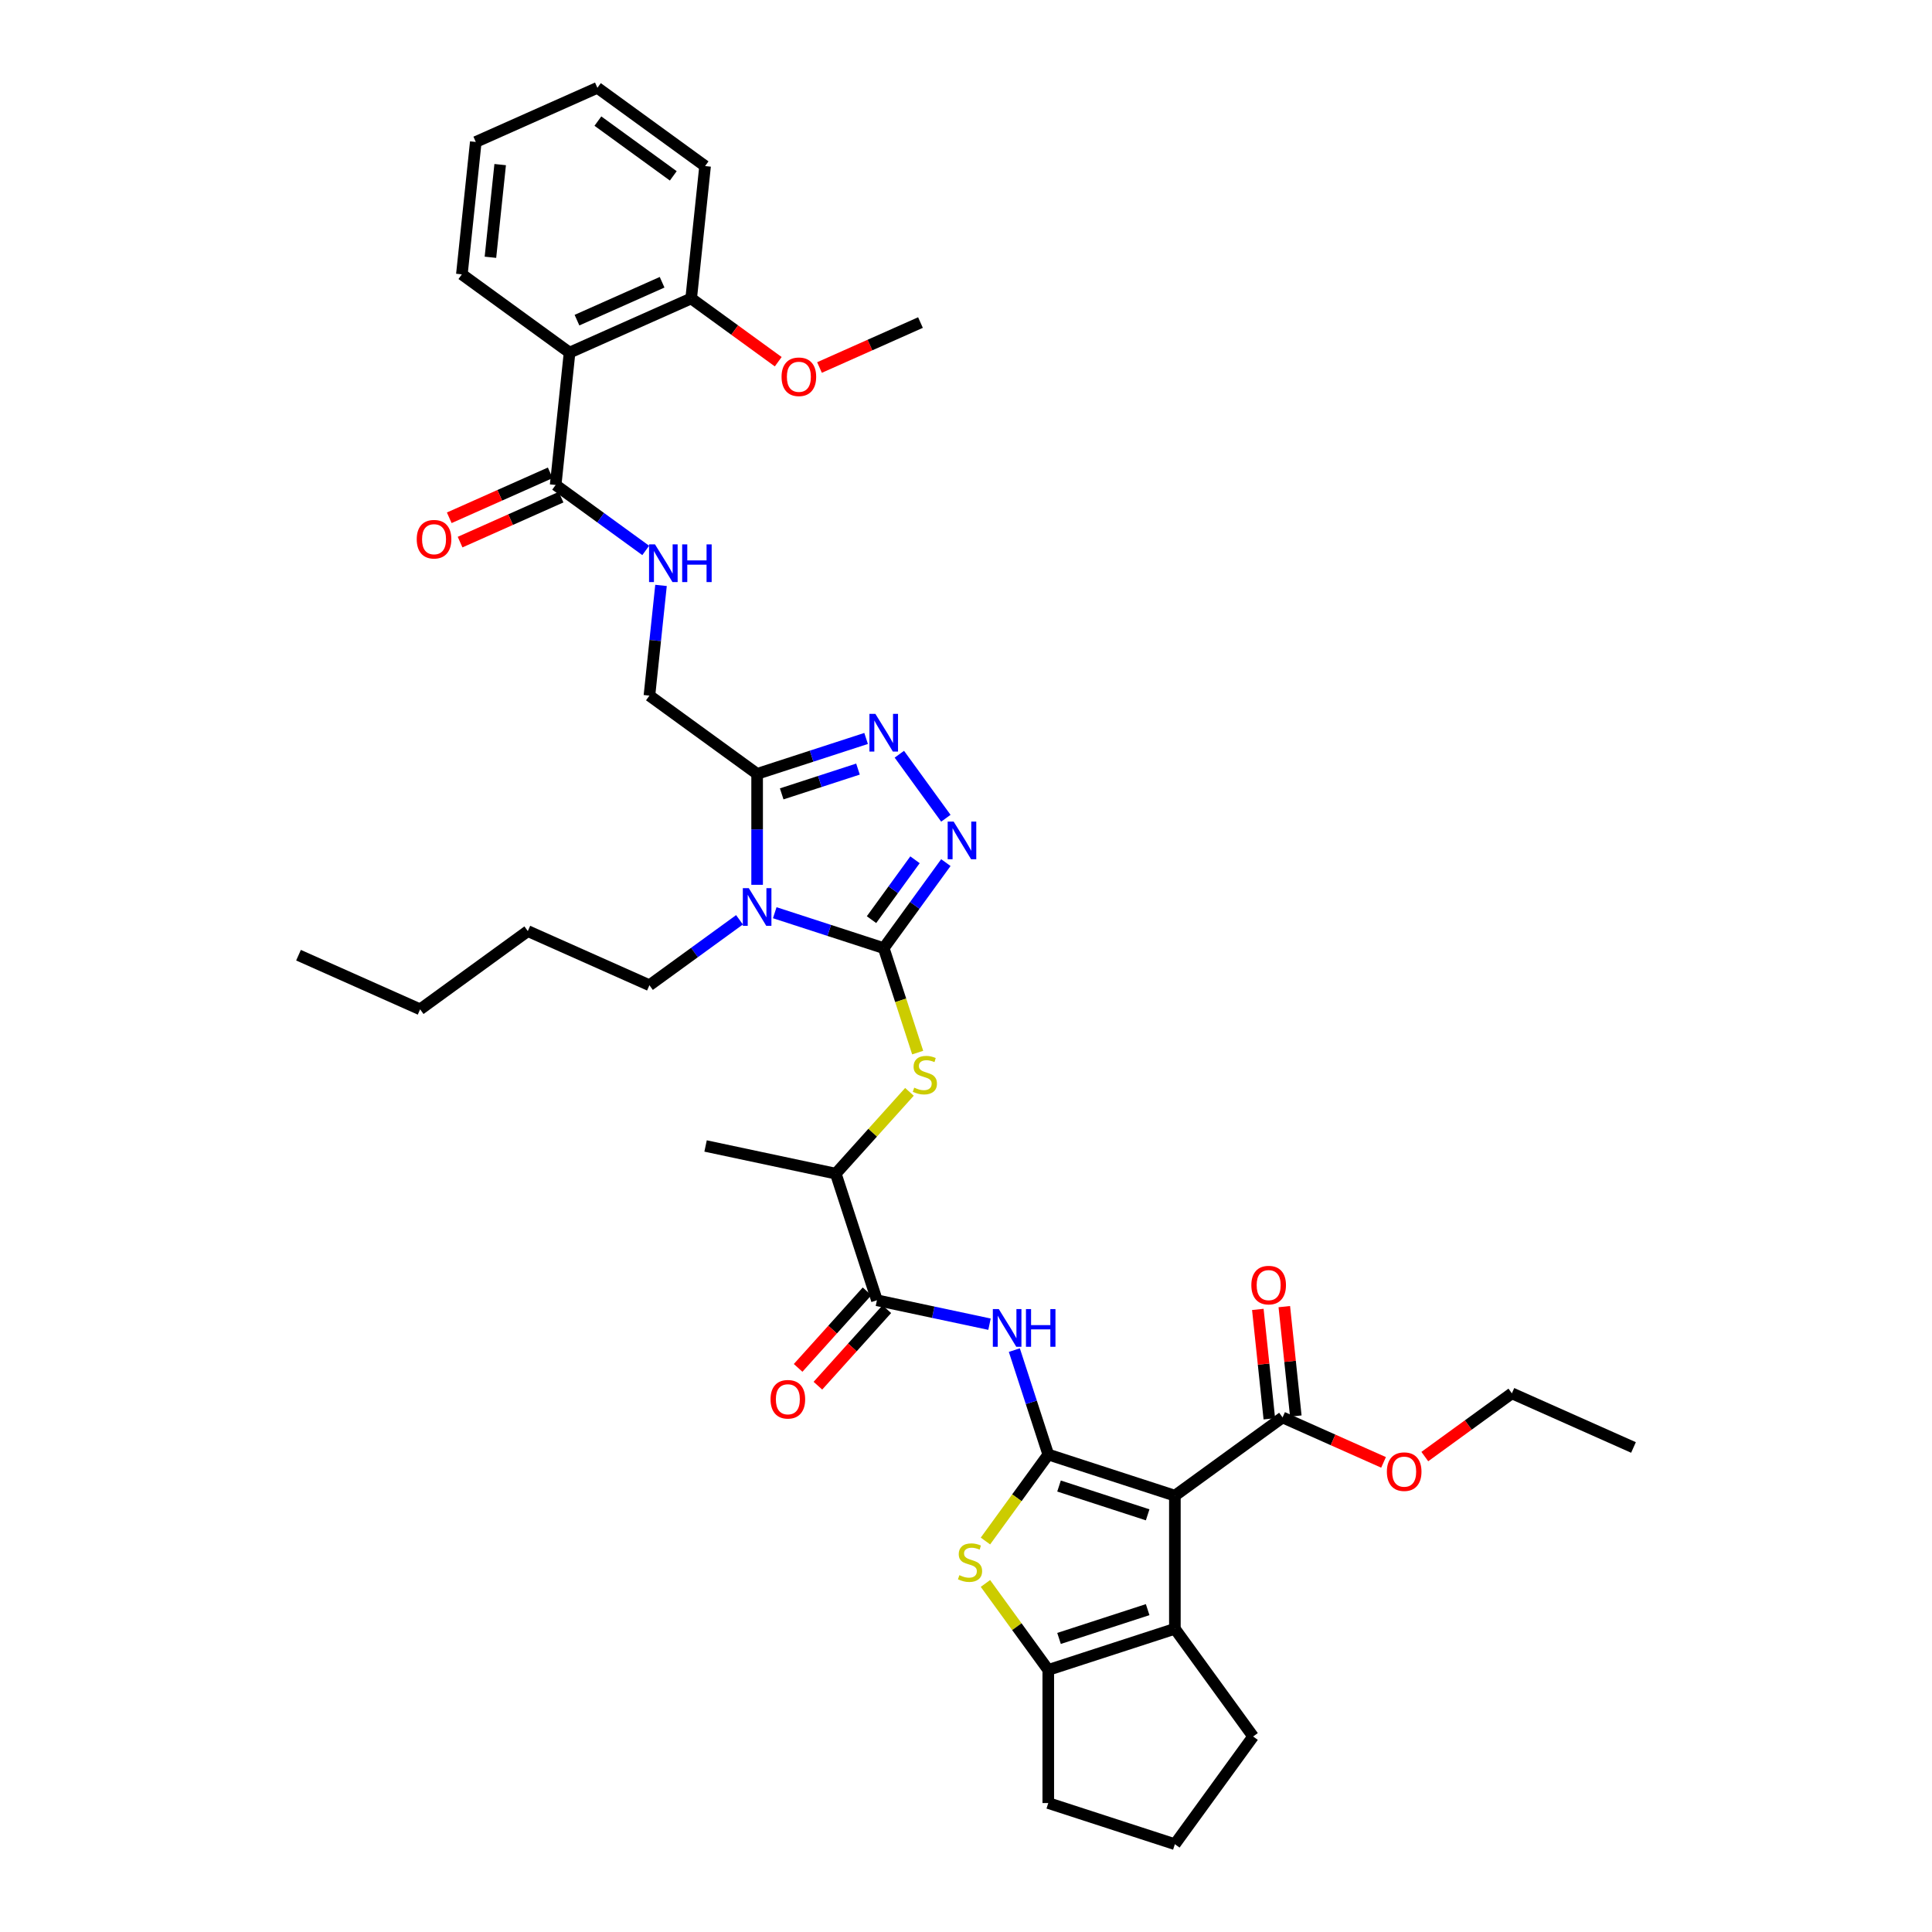 <?xml version='1.0' encoding='iso-8859-1'?>
<svg version='1.1' baseProfile='full'
              xmlns='http://www.w3.org/2000/svg'
                      xmlns:rdkit='http://www.rdkit.org/xml'
                      xmlns:xlink='http://www.w3.org/1999/xlink'
                  xml:space='preserve'
width='1000px' height='1000px' viewBox='0 0 1000 1000'>
<!-- END OF HEADER -->
<rect style='opacity:1.0;fill:#FFFFFF;stroke:none' width='1000' height='1000' x='0' y='0'> </rect>
<path class='bond-0' d='M 542.584,752.866 L 608.114,774.157' style='fill:none;fill-rule:evenodd;stroke:#000000;stroke-width:6px;stroke-linecap:butt;stroke-linejoin:miter;stroke-opacity:1' />
<path class='bond-0' d='M 548.155,769.165 L 594.026,784.07' style='fill:none;fill-rule:evenodd;stroke:#000000;stroke-width:6px;stroke-linecap:butt;stroke-linejoin:miter;stroke-opacity:1' />
<path class='bond-4' d='M 542.584,752.866 L 526.323,775.246' style='fill:none;fill-rule:evenodd;stroke:#000000;stroke-width:6px;stroke-linecap:butt;stroke-linejoin:miter;stroke-opacity:1' />
<path class='bond-4' d='M 526.323,775.246 L 510.063,797.627' style='fill:none;fill-rule:evenodd;stroke:#CCCC00;stroke-width:6px;stroke-linecap:butt;stroke-linejoin:miter;stroke-opacity:1' />
<path class='bond-8' d='M 542.584,752.866 L 533.803,725.84' style='fill:none;fill-rule:evenodd;stroke:#000000;stroke-width:6px;stroke-linecap:butt;stroke-linejoin:miter;stroke-opacity:1' />
<path class='bond-8' d='M 533.803,725.84 L 525.022,698.815' style='fill:none;fill-rule:evenodd;stroke:#0000FF;stroke-width:6px;stroke-linecap:butt;stroke-linejoin:miter;stroke-opacity:1' />
<path class='bond-6' d='M 608.114,774.157 L 608.114,843.06' style='fill:none;fill-rule:evenodd;stroke:#000000;stroke-width:6px;stroke-linecap:butt;stroke-linejoin:miter;stroke-opacity:1' />
<path class='bond-13' d='M 608.114,774.157 L 663.857,733.658' style='fill:none;fill-rule:evenodd;stroke:#000000;stroke-width:6px;stroke-linecap:butt;stroke-linejoin:miter;stroke-opacity:1' />
<path class='bond-1' d='M 457.416,490.746 L 466.202,517.786' style='fill:none;fill-rule:evenodd;stroke:#000000;stroke-width:6px;stroke-linecap:butt;stroke-linejoin:miter;stroke-opacity:1' />
<path class='bond-1' d='M 466.202,517.786 L 474.987,544.825' style='fill:none;fill-rule:evenodd;stroke:#CCCC00;stroke-width:6px;stroke-linecap:butt;stroke-linejoin:miter;stroke-opacity:1' />
<path class='bond-2' d='M 457.416,490.746 L 429.213,481.582' style='fill:none;fill-rule:evenodd;stroke:#000000;stroke-width:6px;stroke-linecap:butt;stroke-linejoin:miter;stroke-opacity:1' />
<path class='bond-2' d='M 429.213,481.582 L 401.009,472.419' style='fill:none;fill-rule:evenodd;stroke:#0000FF;stroke-width:6px;stroke-linecap:butt;stroke-linejoin:miter;stroke-opacity:1' />
<path class='bond-3' d='M 457.416,490.746 L 473.496,468.614' style='fill:none;fill-rule:evenodd;stroke:#000000;stroke-width:6px;stroke-linecap:butt;stroke-linejoin:miter;stroke-opacity:1' />
<path class='bond-3' d='M 473.496,468.614 L 489.576,446.483' style='fill:none;fill-rule:evenodd;stroke:#0000FF;stroke-width:6px;stroke-linecap:butt;stroke-linejoin:miter;stroke-opacity:1' />
<path class='bond-3' d='M 451.092,476.007 L 462.347,460.515' style='fill:none;fill-rule:evenodd;stroke:#000000;stroke-width:6px;stroke-linecap:butt;stroke-linejoin:miter;stroke-opacity:1' />
<path class='bond-3' d='M 462.347,460.515 L 473.603,445.022' style='fill:none;fill-rule:evenodd;stroke:#0000FF;stroke-width:6px;stroke-linecap:butt;stroke-linejoin:miter;stroke-opacity:1' />
<path class='bond-5' d='M 391.886,457.975 L 391.886,429.264' style='fill:none;fill-rule:evenodd;stroke:#0000FF;stroke-width:6px;stroke-linecap:butt;stroke-linejoin:miter;stroke-opacity:1' />
<path class='bond-5' d='M 391.886,429.264 L 391.886,400.552' style='fill:none;fill-rule:evenodd;stroke:#000000;stroke-width:6px;stroke-linecap:butt;stroke-linejoin:miter;stroke-opacity:1' />
<path class='bond-22' d='M 382.764,476.082 L 359.454,493.018' style='fill:none;fill-rule:evenodd;stroke:#0000FF;stroke-width:6px;stroke-linecap:butt;stroke-linejoin:miter;stroke-opacity:1' />
<path class='bond-22' d='M 359.454,493.018 L 336.143,509.954' style='fill:none;fill-rule:evenodd;stroke:#000000;stroke-width:6px;stroke-linecap:butt;stroke-linejoin:miter;stroke-opacity:1' />
<path class='bond-7' d='M 489.576,423.524 L 465.498,390.385' style='fill:none;fill-rule:evenodd;stroke:#0000FF;stroke-width:6px;stroke-linecap:butt;stroke-linejoin:miter;stroke-opacity:1' />
<path class='bond-9' d='M 510.063,819.59 L 526.323,841.971' style='fill:none;fill-rule:evenodd;stroke:#CCCC00;stroke-width:6px;stroke-linecap:butt;stroke-linejoin:miter;stroke-opacity:1' />
<path class='bond-9' d='M 526.323,841.971 L 542.584,864.351' style='fill:none;fill-rule:evenodd;stroke:#000000;stroke-width:6px;stroke-linecap:butt;stroke-linejoin:miter;stroke-opacity:1' />
<path class='bond-17' d='M 391.886,400.552 L 336.143,360.053' style='fill:none;fill-rule:evenodd;stroke:#000000;stroke-width:6px;stroke-linecap:butt;stroke-linejoin:miter;stroke-opacity:1' />
<path class='bond-41' d='M 391.886,400.552 L 420.09,391.388' style='fill:none;fill-rule:evenodd;stroke:#000000;stroke-width:6px;stroke-linecap:butt;stroke-linejoin:miter;stroke-opacity:1' />
<path class='bond-41' d='M 420.09,391.388 L 448.294,382.225' style='fill:none;fill-rule:evenodd;stroke:#0000FF;stroke-width:6px;stroke-linecap:butt;stroke-linejoin:miter;stroke-opacity:1' />
<path class='bond-41' d='M 404.606,410.909 L 424.348,404.494' style='fill:none;fill-rule:evenodd;stroke:#000000;stroke-width:6px;stroke-linecap:butt;stroke-linejoin:miter;stroke-opacity:1' />
<path class='bond-41' d='M 424.348,404.494 L 444.091,398.08' style='fill:none;fill-rule:evenodd;stroke:#0000FF;stroke-width:6px;stroke-linecap:butt;stroke-linejoin:miter;stroke-opacity:1' />
<path class='bond-24' d='M 608.114,843.06 L 648.613,898.802' style='fill:none;fill-rule:evenodd;stroke:#000000;stroke-width:6px;stroke-linecap:butt;stroke-linejoin:miter;stroke-opacity:1' />
<path class='bond-39' d='M 608.114,843.06 L 542.584,864.351' style='fill:none;fill-rule:evenodd;stroke:#000000;stroke-width:6px;stroke-linecap:butt;stroke-linejoin:miter;stroke-opacity:1' />
<path class='bond-39' d='M 594.026,833.147 L 548.155,848.052' style='fill:none;fill-rule:evenodd;stroke:#000000;stroke-width:6px;stroke-linecap:butt;stroke-linejoin:miter;stroke-opacity:1' />
<path class='bond-10' d='M 512.169,685.397 L 483.032,679.203' style='fill:none;fill-rule:evenodd;stroke:#0000FF;stroke-width:6px;stroke-linecap:butt;stroke-linejoin:miter;stroke-opacity:1' />
<path class='bond-10' d='M 483.032,679.203 L 453.896,673.01' style='fill:none;fill-rule:evenodd;stroke:#000000;stroke-width:6px;stroke-linecap:butt;stroke-linejoin:miter;stroke-opacity:1' />
<path class='bond-25' d='M 542.584,864.351 L 542.584,933.254' style='fill:none;fill-rule:evenodd;stroke:#000000;stroke-width:6px;stroke-linecap:butt;stroke-linejoin:miter;stroke-opacity:1' />
<path class='bond-16' d='M 453.896,673.01 L 432.604,607.48' style='fill:none;fill-rule:evenodd;stroke:#000000;stroke-width:6px;stroke-linecap:butt;stroke-linejoin:miter;stroke-opacity:1' />
<path class='bond-19' d='M 448.775,668.4 L 430.94,688.207' style='fill:none;fill-rule:evenodd;stroke:#000000;stroke-width:6px;stroke-linecap:butt;stroke-linejoin:miter;stroke-opacity:1' />
<path class='bond-19' d='M 430.94,688.207 L 413.106,708.015' style='fill:none;fill-rule:evenodd;stroke:#FF0000;stroke-width:6px;stroke-linecap:butt;stroke-linejoin:miter;stroke-opacity:1' />
<path class='bond-19' d='M 459.016,677.621 L 441.181,697.428' style='fill:none;fill-rule:evenodd;stroke:#000000;stroke-width:6px;stroke-linecap:butt;stroke-linejoin:miter;stroke-opacity:1' />
<path class='bond-19' d='M 441.181,697.428 L 423.347,717.236' style='fill:none;fill-rule:evenodd;stroke:#FF0000;stroke-width:6px;stroke-linecap:butt;stroke-linejoin:miter;stroke-opacity:1' />
<path class='bond-11' d='M 470.729,565.138 L 451.666,586.309' style='fill:none;fill-rule:evenodd;stroke:#CCCC00;stroke-width:6px;stroke-linecap:butt;stroke-linejoin:miter;stroke-opacity:1' />
<path class='bond-11' d='M 451.666,586.309 L 432.604,607.48' style='fill:none;fill-rule:evenodd;stroke:#000000;stroke-width:6px;stroke-linecap:butt;stroke-linejoin:miter;stroke-opacity:1' />
<path class='bond-12' d='M 294.805,182.504 L 287.603,251.028' style='fill:none;fill-rule:evenodd;stroke:#000000;stroke-width:6px;stroke-linecap:butt;stroke-linejoin:miter;stroke-opacity:1' />
<path class='bond-18' d='M 294.805,182.504 L 357.75,154.479' style='fill:none;fill-rule:evenodd;stroke:#000000;stroke-width:6px;stroke-linecap:butt;stroke-linejoin:miter;stroke-opacity:1' />
<path class='bond-18' d='M 298.642,165.711 L 342.703,146.094' style='fill:none;fill-rule:evenodd;stroke:#000000;stroke-width:6px;stroke-linecap:butt;stroke-linejoin:miter;stroke-opacity:1' />
<path class='bond-26' d='M 294.805,182.504 L 239.062,142.004' style='fill:none;fill-rule:evenodd;stroke:#000000;stroke-width:6px;stroke-linecap:butt;stroke-linejoin:miter;stroke-opacity:1' />
<path class='bond-20' d='M 670.709,732.938 L 667.733,704.622' style='fill:none;fill-rule:evenodd;stroke:#000000;stroke-width:6px;stroke-linecap:butt;stroke-linejoin:miter;stroke-opacity:1' />
<path class='bond-20' d='M 667.733,704.622 L 664.757,676.305' style='fill:none;fill-rule:evenodd;stroke:#FF0000;stroke-width:6px;stroke-linecap:butt;stroke-linejoin:miter;stroke-opacity:1' />
<path class='bond-20' d='M 657.004,734.378 L 654.028,706.062' style='fill:none;fill-rule:evenodd;stroke:#000000;stroke-width:6px;stroke-linecap:butt;stroke-linejoin:miter;stroke-opacity:1' />
<path class='bond-20' d='M 654.028,706.062 L 651.052,677.746' style='fill:none;fill-rule:evenodd;stroke:#FF0000;stroke-width:6px;stroke-linecap:butt;stroke-linejoin:miter;stroke-opacity:1' />
<path class='bond-23' d='M 663.857,733.658 L 689.989,745.293' style='fill:none;fill-rule:evenodd;stroke:#000000;stroke-width:6px;stroke-linecap:butt;stroke-linejoin:miter;stroke-opacity:1' />
<path class='bond-23' d='M 689.989,745.293 L 716.122,756.928' style='fill:none;fill-rule:evenodd;stroke:#FF0000;stroke-width:6px;stroke-linecap:butt;stroke-linejoin:miter;stroke-opacity:1' />
<path class='bond-14' d='M 287.603,251.028 L 310.913,267.964' style='fill:none;fill-rule:evenodd;stroke:#000000;stroke-width:6px;stroke-linecap:butt;stroke-linejoin:miter;stroke-opacity:1' />
<path class='bond-14' d='M 310.913,267.964 L 334.223,284.9' style='fill:none;fill-rule:evenodd;stroke:#0000FF;stroke-width:6px;stroke-linecap:butt;stroke-linejoin:miter;stroke-opacity:1' />
<path class='bond-21' d='M 284.8,244.734 L 258.667,256.369' style='fill:none;fill-rule:evenodd;stroke:#000000;stroke-width:6px;stroke-linecap:butt;stroke-linejoin:miter;stroke-opacity:1' />
<path class='bond-21' d='M 258.667,256.369 L 232.535,268.004' style='fill:none;fill-rule:evenodd;stroke:#FF0000;stroke-width:6px;stroke-linecap:butt;stroke-linejoin:miter;stroke-opacity:1' />
<path class='bond-21' d='M 290.405,257.323 L 264.272,268.958' style='fill:none;fill-rule:evenodd;stroke:#000000;stroke-width:6px;stroke-linecap:butt;stroke-linejoin:miter;stroke-opacity:1' />
<path class='bond-21' d='M 264.272,268.958 L 238.14,280.593' style='fill:none;fill-rule:evenodd;stroke:#FF0000;stroke-width:6px;stroke-linecap:butt;stroke-linejoin:miter;stroke-opacity:1' />
<path class='bond-15' d='M 342.139,303.007 L 339.141,331.53' style='fill:none;fill-rule:evenodd;stroke:#0000FF;stroke-width:6px;stroke-linecap:butt;stroke-linejoin:miter;stroke-opacity:1' />
<path class='bond-15' d='M 339.141,331.53 L 336.143,360.053' style='fill:none;fill-rule:evenodd;stroke:#000000;stroke-width:6px;stroke-linecap:butt;stroke-linejoin:miter;stroke-opacity:1' />
<path class='bond-29' d='M 432.604,607.48 L 365.207,593.155' style='fill:none;fill-rule:evenodd;stroke:#000000;stroke-width:6px;stroke-linecap:butt;stroke-linejoin:miter;stroke-opacity:1' />
<path class='bond-27' d='M 357.75,154.479 L 380.282,170.849' style='fill:none;fill-rule:evenodd;stroke:#000000;stroke-width:6px;stroke-linecap:butt;stroke-linejoin:miter;stroke-opacity:1' />
<path class='bond-27' d='M 380.282,170.849 L 402.813,187.219' style='fill:none;fill-rule:evenodd;stroke:#FF0000;stroke-width:6px;stroke-linecap:butt;stroke-linejoin:miter;stroke-opacity:1' />
<path class='bond-30' d='M 357.75,154.479 L 364.952,85.954' style='fill:none;fill-rule:evenodd;stroke:#000000;stroke-width:6px;stroke-linecap:butt;stroke-linejoin:miter;stroke-opacity:1' />
<path class='bond-33' d='M 336.143,509.954 L 273.198,481.929' style='fill:none;fill-rule:evenodd;stroke:#000000;stroke-width:6px;stroke-linecap:butt;stroke-linejoin:miter;stroke-opacity:1' />
<path class='bond-31' d='M 737.482,753.923 L 760.013,737.553' style='fill:none;fill-rule:evenodd;stroke:#FF0000;stroke-width:6px;stroke-linecap:butt;stroke-linejoin:miter;stroke-opacity:1' />
<path class='bond-31' d='M 760.013,737.553 L 782.545,721.183' style='fill:none;fill-rule:evenodd;stroke:#000000;stroke-width:6px;stroke-linecap:butt;stroke-linejoin:miter;stroke-opacity:1' />
<path class='bond-40' d='M 648.613,898.802 L 608.114,954.545' style='fill:none;fill-rule:evenodd;stroke:#000000;stroke-width:6px;stroke-linecap:butt;stroke-linejoin:miter;stroke-opacity:1' />
<path class='bond-28' d='M 542.584,933.254 L 608.114,954.545' style='fill:none;fill-rule:evenodd;stroke:#000000;stroke-width:6px;stroke-linecap:butt;stroke-linejoin:miter;stroke-opacity:1' />
<path class='bond-35' d='M 239.062,142.004 L 246.264,73.48' style='fill:none;fill-rule:evenodd;stroke:#000000;stroke-width:6px;stroke-linecap:butt;stroke-linejoin:miter;stroke-opacity:1' />
<path class='bond-35' d='M 253.847,133.166 L 258.889,85.199' style='fill:none;fill-rule:evenodd;stroke:#000000;stroke-width:6px;stroke-linecap:butt;stroke-linejoin:miter;stroke-opacity:1' />
<path class='bond-32' d='M 424.173,190.223 L 450.306,178.588' style='fill:none;fill-rule:evenodd;stroke:#FF0000;stroke-width:6px;stroke-linecap:butt;stroke-linejoin:miter;stroke-opacity:1' />
<path class='bond-32' d='M 450.306,178.588 L 476.438,166.953' style='fill:none;fill-rule:evenodd;stroke:#000000;stroke-width:6px;stroke-linecap:butt;stroke-linejoin:miter;stroke-opacity:1' />
<path class='bond-42' d='M 364.952,85.954 L 309.209,45.455' style='fill:none;fill-rule:evenodd;stroke:#000000;stroke-width:6px;stroke-linecap:butt;stroke-linejoin:miter;stroke-opacity:1' />
<path class='bond-42' d='M 348.491,91.028 L 309.471,62.678' style='fill:none;fill-rule:evenodd;stroke:#000000;stroke-width:6px;stroke-linecap:butt;stroke-linejoin:miter;stroke-opacity:1' />
<path class='bond-36' d='M 782.545,721.183 L 845.49,749.208' style='fill:none;fill-rule:evenodd;stroke:#000000;stroke-width:6px;stroke-linecap:butt;stroke-linejoin:miter;stroke-opacity:1' />
<path class='bond-34' d='M 273.198,481.929 L 217.455,522.429' style='fill:none;fill-rule:evenodd;stroke:#000000;stroke-width:6px;stroke-linecap:butt;stroke-linejoin:miter;stroke-opacity:1' />
<path class='bond-37' d='M 217.455,522.429 L 154.51,494.404' style='fill:none;fill-rule:evenodd;stroke:#000000;stroke-width:6px;stroke-linecap:butt;stroke-linejoin:miter;stroke-opacity:1' />
<path class='bond-38' d='M 246.264,73.48 L 309.209,45.455' style='fill:none;fill-rule:evenodd;stroke:#000000;stroke-width:6px;stroke-linecap:butt;stroke-linejoin:miter;stroke-opacity:1' />
<path  class='atom-3' d='M 387.573 459.698
L 393.967 470.033
Q 394.601 471.053, 395.621 472.9
Q 396.641 474.746, 396.696 474.856
L 396.696 459.698
L 399.286 459.698
L 399.286 479.211
L 396.613 479.211
L 389.75 467.911
Q 388.951 466.588, 388.097 465.072
Q 387.27 463.556, 387.022 463.088
L 387.022 479.211
L 384.486 479.211
L 384.486 459.698
L 387.573 459.698
' fill='#0000FF'/>
<path  class='atom-4' d='M 493.603 425.247
L 499.997 435.582
Q 500.631 436.602, 501.65 438.449
Q 502.67 440.295, 502.725 440.405
L 502.725 425.247
L 505.316 425.247
L 505.316 444.76
L 502.642 444.76
L 495.78 433.46
Q 494.981 432.137, 494.126 430.621
Q 493.299 429.105, 493.051 428.637
L 493.051 444.76
L 490.516 444.76
L 490.516 425.247
L 493.603 425.247
' fill='#0000FF'/>
<path  class='atom-5' d='M 496.572 815.306
Q 496.793 815.388, 497.702 815.774
Q 498.612 816.16, 499.604 816.408
Q 500.623 816.629, 501.616 816.629
Q 503.462 816.629, 504.537 815.747
Q 505.612 814.837, 505.612 813.266
Q 505.612 812.191, 505.061 811.53
Q 504.537 810.868, 503.71 810.51
Q 502.883 810.152, 501.505 809.738
Q 499.769 809.215, 498.722 808.719
Q 497.702 808.223, 496.958 807.175
Q 496.241 806.128, 496.241 804.364
Q 496.241 801.911, 497.895 800.395
Q 499.576 798.88, 502.883 798.88
Q 505.143 798.88, 507.707 799.954
L 507.073 802.077
Q 504.73 801.112, 502.966 801.112
Q 501.064 801.112, 500.017 801.911
Q 498.97 802.683, 498.997 804.033
Q 498.997 805.081, 499.521 805.715
Q 500.072 806.348, 500.844 806.707
Q 501.643 807.065, 502.966 807.478
Q 504.73 808.03, 505.777 808.581
Q 506.825 809.132, 507.569 810.262
Q 508.341 811.365, 508.341 813.266
Q 508.341 815.967, 506.521 817.428
Q 504.73 818.861, 501.726 818.861
Q 499.99 818.861, 498.667 818.475
Q 497.371 818.117, 495.828 817.483
L 496.572 815.306
' fill='#CCCC00'/>
<path  class='atom-8' d='M 453.103 369.504
L 459.497 379.839
Q 460.131 380.859, 461.151 382.706
Q 462.17 384.552, 462.226 384.662
L 462.226 369.504
L 464.816 369.504
L 464.816 389.017
L 462.143 389.017
L 455.28 377.717
Q 454.481 376.394, 453.627 374.878
Q 452.8 373.362, 452.552 372.894
L 452.552 389.017
L 450.016 389.017
L 450.016 369.504
L 453.103 369.504
' fill='#0000FF'/>
<path  class='atom-9' d='M 516.979 677.579
L 523.373 687.915
Q 524.007 688.934, 525.026 690.781
Q 526.046 692.627, 526.101 692.738
L 526.101 677.579
L 528.692 677.579
L 528.692 697.092
L 526.019 697.092
L 519.156 685.792
Q 518.357 684.469, 517.502 682.954
Q 516.675 681.438, 516.427 680.969
L 516.427 697.092
L 513.892 697.092
L 513.892 677.579
L 516.979 677.579
' fill='#0000FF'/>
<path  class='atom-9' d='M 531.035 677.579
L 533.681 677.579
L 533.681 685.875
L 543.658 685.875
L 543.658 677.579
L 546.303 677.579
L 546.303 697.092
L 543.658 697.092
L 543.658 688.08
L 533.681 688.08
L 533.681 697.092
L 531.035 697.092
L 531.035 677.579
' fill='#0000FF'/>
<path  class='atom-12' d='M 473.196 562.973
Q 473.416 563.056, 474.326 563.442
Q 475.235 563.828, 476.228 564.076
Q 477.247 564.296, 478.24 564.296
Q 480.086 564.296, 481.161 563.414
Q 482.236 562.505, 482.236 560.934
Q 482.236 559.859, 481.685 559.198
Q 481.161 558.536, 480.334 558.178
Q 479.507 557.82, 478.129 557.406
Q 476.393 556.883, 475.346 556.386
Q 474.326 555.89, 473.582 554.843
Q 472.865 553.796, 472.865 552.032
Q 472.865 549.579, 474.519 548.063
Q 476.2 546.547, 479.507 546.547
Q 481.767 546.547, 484.33 547.622
L 483.697 549.744
Q 481.354 548.78, 479.59 548.78
Q 477.688 548.78, 476.641 549.579
Q 475.594 550.351, 475.621 551.701
Q 475.621 552.748, 476.145 553.382
Q 476.696 554.016, 477.468 554.374
Q 478.267 554.733, 479.59 555.146
Q 481.354 555.697, 482.401 556.249
Q 483.449 556.8, 484.193 557.93
Q 484.964 559.032, 484.964 560.934
Q 484.964 563.635, 483.145 565.096
Q 481.354 566.529, 478.35 566.529
Q 476.613 566.529, 475.291 566.143
Q 473.995 565.785, 472.452 565.151
L 473.196 562.973
' fill='#CCCC00'/>
<path  class='atom-16' d='M 339.032 281.772
L 345.426 292.107
Q 346.06 293.127, 347.08 294.973
Q 348.1 296.82, 348.155 296.93
L 348.155 281.772
L 350.746 281.772
L 350.746 301.285
L 348.072 301.285
L 341.21 289.985
Q 340.41 288.662, 339.556 287.146
Q 338.729 285.63, 338.481 285.162
L 338.481 301.285
L 335.946 301.285
L 335.946 281.772
L 339.032 281.772
' fill='#0000FF'/>
<path  class='atom-16' d='M 353.088 281.772
L 355.734 281.772
L 355.734 290.067
L 365.711 290.067
L 365.711 281.772
L 368.357 281.772
L 368.357 301.285
L 365.711 301.285
L 365.711 292.272
L 355.734 292.272
L 355.734 301.285
L 353.088 301.285
L 353.088 281.772
' fill='#0000FF'/>
<path  class='atom-20' d='M 398.834 724.27
Q 398.834 719.584, 401.149 716.966
Q 403.464 714.348, 407.791 714.348
Q 412.118 714.348, 414.433 716.966
Q 416.748 719.584, 416.748 724.27
Q 416.748 729.01, 414.406 731.711
Q 412.063 734.384, 407.791 734.384
Q 403.492 734.384, 401.149 731.711
Q 398.834 729.038, 398.834 724.27
M 407.791 732.179
Q 410.768 732.179, 412.366 730.195
Q 413.992 728.183, 413.992 724.27
Q 413.992 720.439, 412.366 718.509
Q 410.768 716.553, 407.791 716.553
Q 404.814 716.553, 403.188 718.482
Q 401.59 720.411, 401.59 724.27
Q 401.59 728.211, 403.188 730.195
Q 404.814 732.179, 407.791 732.179
' fill='#FF0000'/>
<path  class='atom-21' d='M 647.697 665.188
Q 647.697 660.503, 650.012 657.885
Q 652.327 655.266, 656.654 655.266
Q 660.981 655.266, 663.297 657.885
Q 665.612 660.503, 665.612 665.188
Q 665.612 669.929, 663.269 672.63
Q 660.926 675.303, 656.654 675.303
Q 652.355 675.303, 650.012 672.63
Q 647.697 669.956, 647.697 665.188
M 656.654 673.098
Q 659.631 673.098, 661.229 671.114
Q 662.856 669.102, 662.856 665.188
Q 662.856 661.357, 661.229 659.428
Q 659.631 657.471, 656.654 657.471
Q 653.678 657.471, 652.052 659.401
Q 650.453 661.33, 650.453 665.188
Q 650.453 669.129, 652.052 671.114
Q 653.678 673.098, 656.654 673.098
' fill='#FF0000'/>
<path  class='atom-22' d='M 215.7 279.109
Q 215.7 274.423, 218.015 271.805
Q 220.33 269.187, 224.657 269.187
Q 228.985 269.187, 231.3 271.805
Q 233.615 274.423, 233.615 279.109
Q 233.615 283.849, 231.272 286.55
Q 228.929 289.223, 224.657 289.223
Q 220.358 289.223, 218.015 286.55
Q 215.7 283.877, 215.7 279.109
M 224.657 287.019
Q 227.634 287.019, 229.233 285.034
Q 230.859 283.022, 230.859 279.109
Q 230.859 275.278, 229.233 273.348
Q 227.634 271.392, 224.657 271.392
Q 221.681 271.392, 220.055 273.321
Q 218.456 275.25, 218.456 279.109
Q 218.456 283.05, 220.055 285.034
Q 221.681 287.019, 224.657 287.019
' fill='#FF0000'/>
<path  class='atom-24' d='M 717.845 761.738
Q 717.845 757.053, 720.16 754.434
Q 722.475 751.816, 726.802 751.816
Q 731.129 751.816, 733.444 754.434
Q 735.759 757.053, 735.759 761.738
Q 735.759 766.478, 733.416 769.179
Q 731.074 771.853, 726.802 771.853
Q 722.502 771.853, 720.16 769.179
Q 717.845 766.506, 717.845 761.738
M 726.802 769.648
Q 729.778 769.648, 731.377 767.664
Q 733.003 765.652, 733.003 761.738
Q 733.003 757.907, 731.377 755.978
Q 729.778 754.021, 726.802 754.021
Q 723.825 754.021, 722.199 755.95
Q 720.601 757.879, 720.601 761.738
Q 720.601 765.679, 722.199 767.664
Q 723.825 769.648, 726.802 769.648
' fill='#FF0000'/>
<path  class='atom-28' d='M 404.536 195.034
Q 404.536 190.348, 406.851 187.73
Q 409.166 185.112, 413.493 185.112
Q 417.82 185.112, 420.135 187.73
Q 422.45 190.348, 422.45 195.034
Q 422.45 199.774, 420.108 202.475
Q 417.765 205.148, 413.493 205.148
Q 409.194 205.148, 406.851 202.475
Q 404.536 199.802, 404.536 195.034
M 413.493 202.944
Q 416.47 202.944, 418.068 200.959
Q 419.694 198.947, 419.694 195.034
Q 419.694 191.203, 418.068 189.273
Q 416.47 187.317, 413.493 187.317
Q 410.517 187.317, 408.89 189.246
Q 407.292 191.175, 407.292 195.034
Q 407.292 198.975, 408.89 200.959
Q 410.517 202.944, 413.493 202.944
' fill='#FF0000'/>
</svg>
